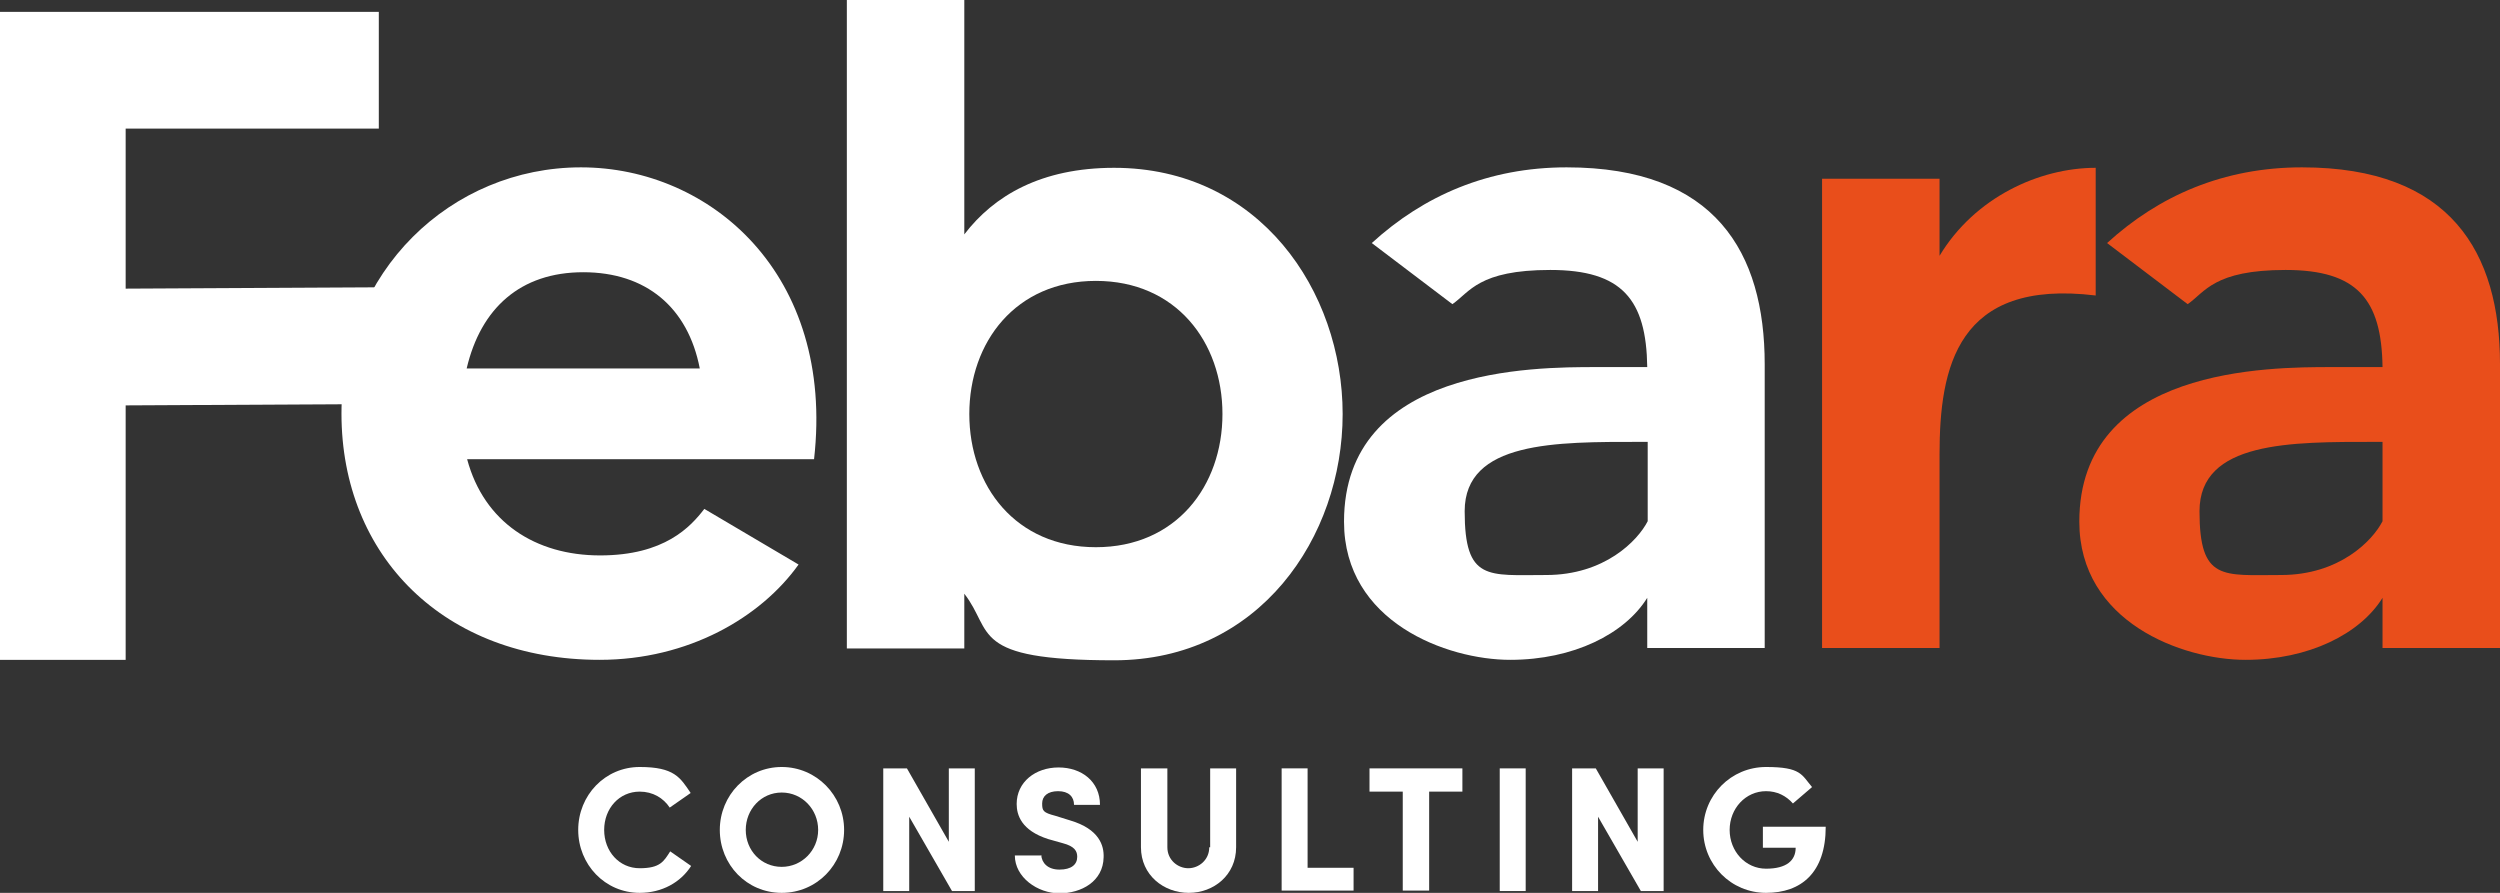 <svg width="168" height="60" viewBox="0 0 168 60" fill="none" xmlns="http://www.w3.org/2000/svg">
<rect x="0" y="0" width="168" height="60" fill="#333333" stroke="none"/>
<g clip-path="url(#clip0_1005_6350)">
<path d="M8.444 8.641V19.397L25.853 19.305V27.15L8.444 27.242V44.341H0V0.797H25.456V8.641H8.444Z" fill="white"/>
<path d="M54.735 30.858H31.391C32.523 35.087 35.98 37.324 40.325 37.324C44.669 37.324 46.413 35.393 47.331 34.198L53.664 37.937C51.125 41.491 46.26 44.341 40.294 44.341C29.861 44.341 22.947 37.385 22.947 27.794C22.947 18.202 30.351 11.246 39.04 11.246C47.729 11.246 56.112 18.417 54.705 30.858H54.735ZM47.025 24.76C46.23 20.654 43.415 18.294 39.193 18.294C34.971 18.294 32.309 20.715 31.36 24.76H47.025Z" fill="white"/>
<path d="M90.226 27.824C90.226 36.098 84.627 44.372 74.867 44.372C65.107 44.372 66.79 42.441 64.801 39.898V43.575H56.908V0H64.801V15.751C66.79 13.146 69.972 11.277 74.867 11.277C84.627 11.277 90.226 19.551 90.226 27.824ZM82.149 27.824C82.149 22.983 79.028 18.876 73.643 18.876C68.259 18.876 65.138 22.983 65.138 27.824C65.138 32.666 68.259 36.772 73.643 36.772C79.028 36.772 82.149 32.666 82.149 27.824Z" fill="white"/>
<path d="M118.588 24.515V43.544H110.695V40.174C109.195 42.594 105.738 44.341 101.485 44.341C97.233 44.341 90.318 41.798 90.318 35.056C90.318 24.668 103.107 24.668 107.268 24.668H110.695C110.633 20.133 109.012 18.141 104.178 18.141C99.344 18.141 98.762 19.642 97.6 20.439L92.184 16.333C95.672 13.146 100.017 11.246 105.279 11.246C115.284 11.246 118.588 16.976 118.588 24.484V24.515ZM110.725 29.694H110.236C104.575 29.694 98.426 29.632 98.426 34.351C98.426 39.07 99.986 38.641 103.902 38.641C107.819 38.641 110.052 36.343 110.725 35.026V29.663V29.694Z" fill="white"/>
<path d="M140.831 11.277V19.857C131.5 18.723 130.337 24.699 130.337 30.552V43.544H122.443V12.012H130.337V17.191C132.693 13.269 137.037 11.277 140.831 11.277Z" fill="#E94E1B"/>
<path d="M168 24.515V43.544H160.106V40.174C158.607 42.594 155.15 44.341 150.897 44.341C146.644 44.341 139.73 41.798 139.73 35.056C139.73 24.668 152.519 24.668 156.68 24.668H160.106C160.045 20.133 158.424 18.141 153.59 18.141C148.755 18.141 148.174 19.642 147.011 20.439L141.596 16.333C145.084 13.146 149.429 11.246 154.691 11.246C164.696 11.246 168 16.976 168 24.484V24.515ZM160.106 29.694H159.617C153.957 29.694 147.807 29.632 147.807 34.351C147.807 39.07 149.367 38.641 153.284 38.641C157.2 38.641 159.433 36.343 160.106 35.026V29.663V29.694Z" fill="#E94E1B"/>
<path d="M46.444 58.192C45.74 59.295 44.486 60 42.987 60C40.661 60 38.856 58.1 38.856 55.771C38.856 53.442 40.661 51.542 42.987 51.542C45.312 51.542 45.71 52.247 46.413 53.289L45.006 54.27C44.578 53.626 43.874 53.197 42.987 53.197C41.61 53.197 40.6 54.331 40.6 55.771C40.6 57.212 41.61 58.345 42.987 58.345C44.364 58.345 44.608 57.886 45.037 57.212L46.444 58.192Z" fill="white"/>
<path d="M52.532 51.542C54.858 51.542 56.724 53.442 56.724 55.771C56.724 58.1 54.888 60 52.532 60C50.177 60 48.371 58.1 48.371 55.771C48.371 53.442 50.207 51.542 52.532 51.542ZM52.532 58.253C53.879 58.253 54.98 57.15 54.98 55.771C54.98 54.392 53.909 53.258 52.532 53.258C51.156 53.258 50.115 54.392 50.115 55.771C50.115 57.15 51.156 58.253 52.532 58.253Z" fill="white"/>
<path d="M65.536 59.878H63.975L61.099 54.883V59.878H59.355V51.635H60.946L63.761 56.568V51.635H65.505V59.878H65.536Z" fill="white"/>
<path d="M69.972 57.457C70.003 57.978 70.4 58.437 71.196 58.437C71.991 58.437 72.389 58.1 72.389 57.579C72.389 57.212 72.236 56.875 71.41 56.66L70.431 56.384C68.626 55.802 68.32 54.76 68.32 54.025C68.32 52.554 69.574 51.573 71.135 51.573C72.695 51.573 73.919 52.523 73.919 54.086H72.175C72.175 53.534 71.808 53.167 71.104 53.167C70.4 53.167 70.033 53.504 70.033 53.994C70.033 54.484 70.094 54.607 70.92 54.822L71.9 55.128C73.888 55.71 74.194 56.844 74.163 57.61C74.133 59.234 72.664 60.031 71.196 60.031C69.727 60.031 68.197 58.958 68.197 57.487H69.941L69.972 57.457Z" fill="white"/>
<path d="M81.323 56.936V51.635H83.067V56.936C83.067 58.805 81.568 60 79.885 60C78.202 60 76.672 58.805 76.672 56.936V51.635H78.447V56.936C78.447 57.794 79.151 58.345 79.854 58.345C80.558 58.345 81.262 57.794 81.262 56.936H81.323Z" fill="white"/>
<path d="M86.126 51.634H87.87V58.315H90.96V59.847H86.126V51.604V51.634Z" fill="white"/>
<path d="M92.062 51.635H98.273V53.197H96.039V59.847H94.265V53.197H92.031V51.635H92.062Z" fill="white"/>
<path d="M102.526 51.635V59.878H100.782V51.635H102.526Z" fill="white"/>
<path d="M111.827 59.878H110.266L107.39 54.883V59.878H105.646V51.635H107.237L110.052 56.568V51.635H111.796V59.878H111.827Z" fill="white"/>
<path d="M120.485 53.994C120.026 53.473 119.414 53.167 118.68 53.167C117.303 53.167 116.232 54.331 116.232 55.771C116.232 57.212 117.303 58.376 118.68 58.376C120.057 58.376 120.669 57.824 120.669 56.966H118.466V55.557H122.688C122.688 58.652 121.036 60 118.68 60C116.324 60 114.458 58.1 114.458 55.771C114.458 53.442 116.324 51.542 118.68 51.542C121.036 51.542 121.066 52.063 121.77 52.891L120.485 53.994Z" fill="white"/>
</g>
<defs>
<clipPath id="clip0_1005_6350">
<rect width="168" height="60" fill="white"/>
</clipPath>
</defs>
</svg>
